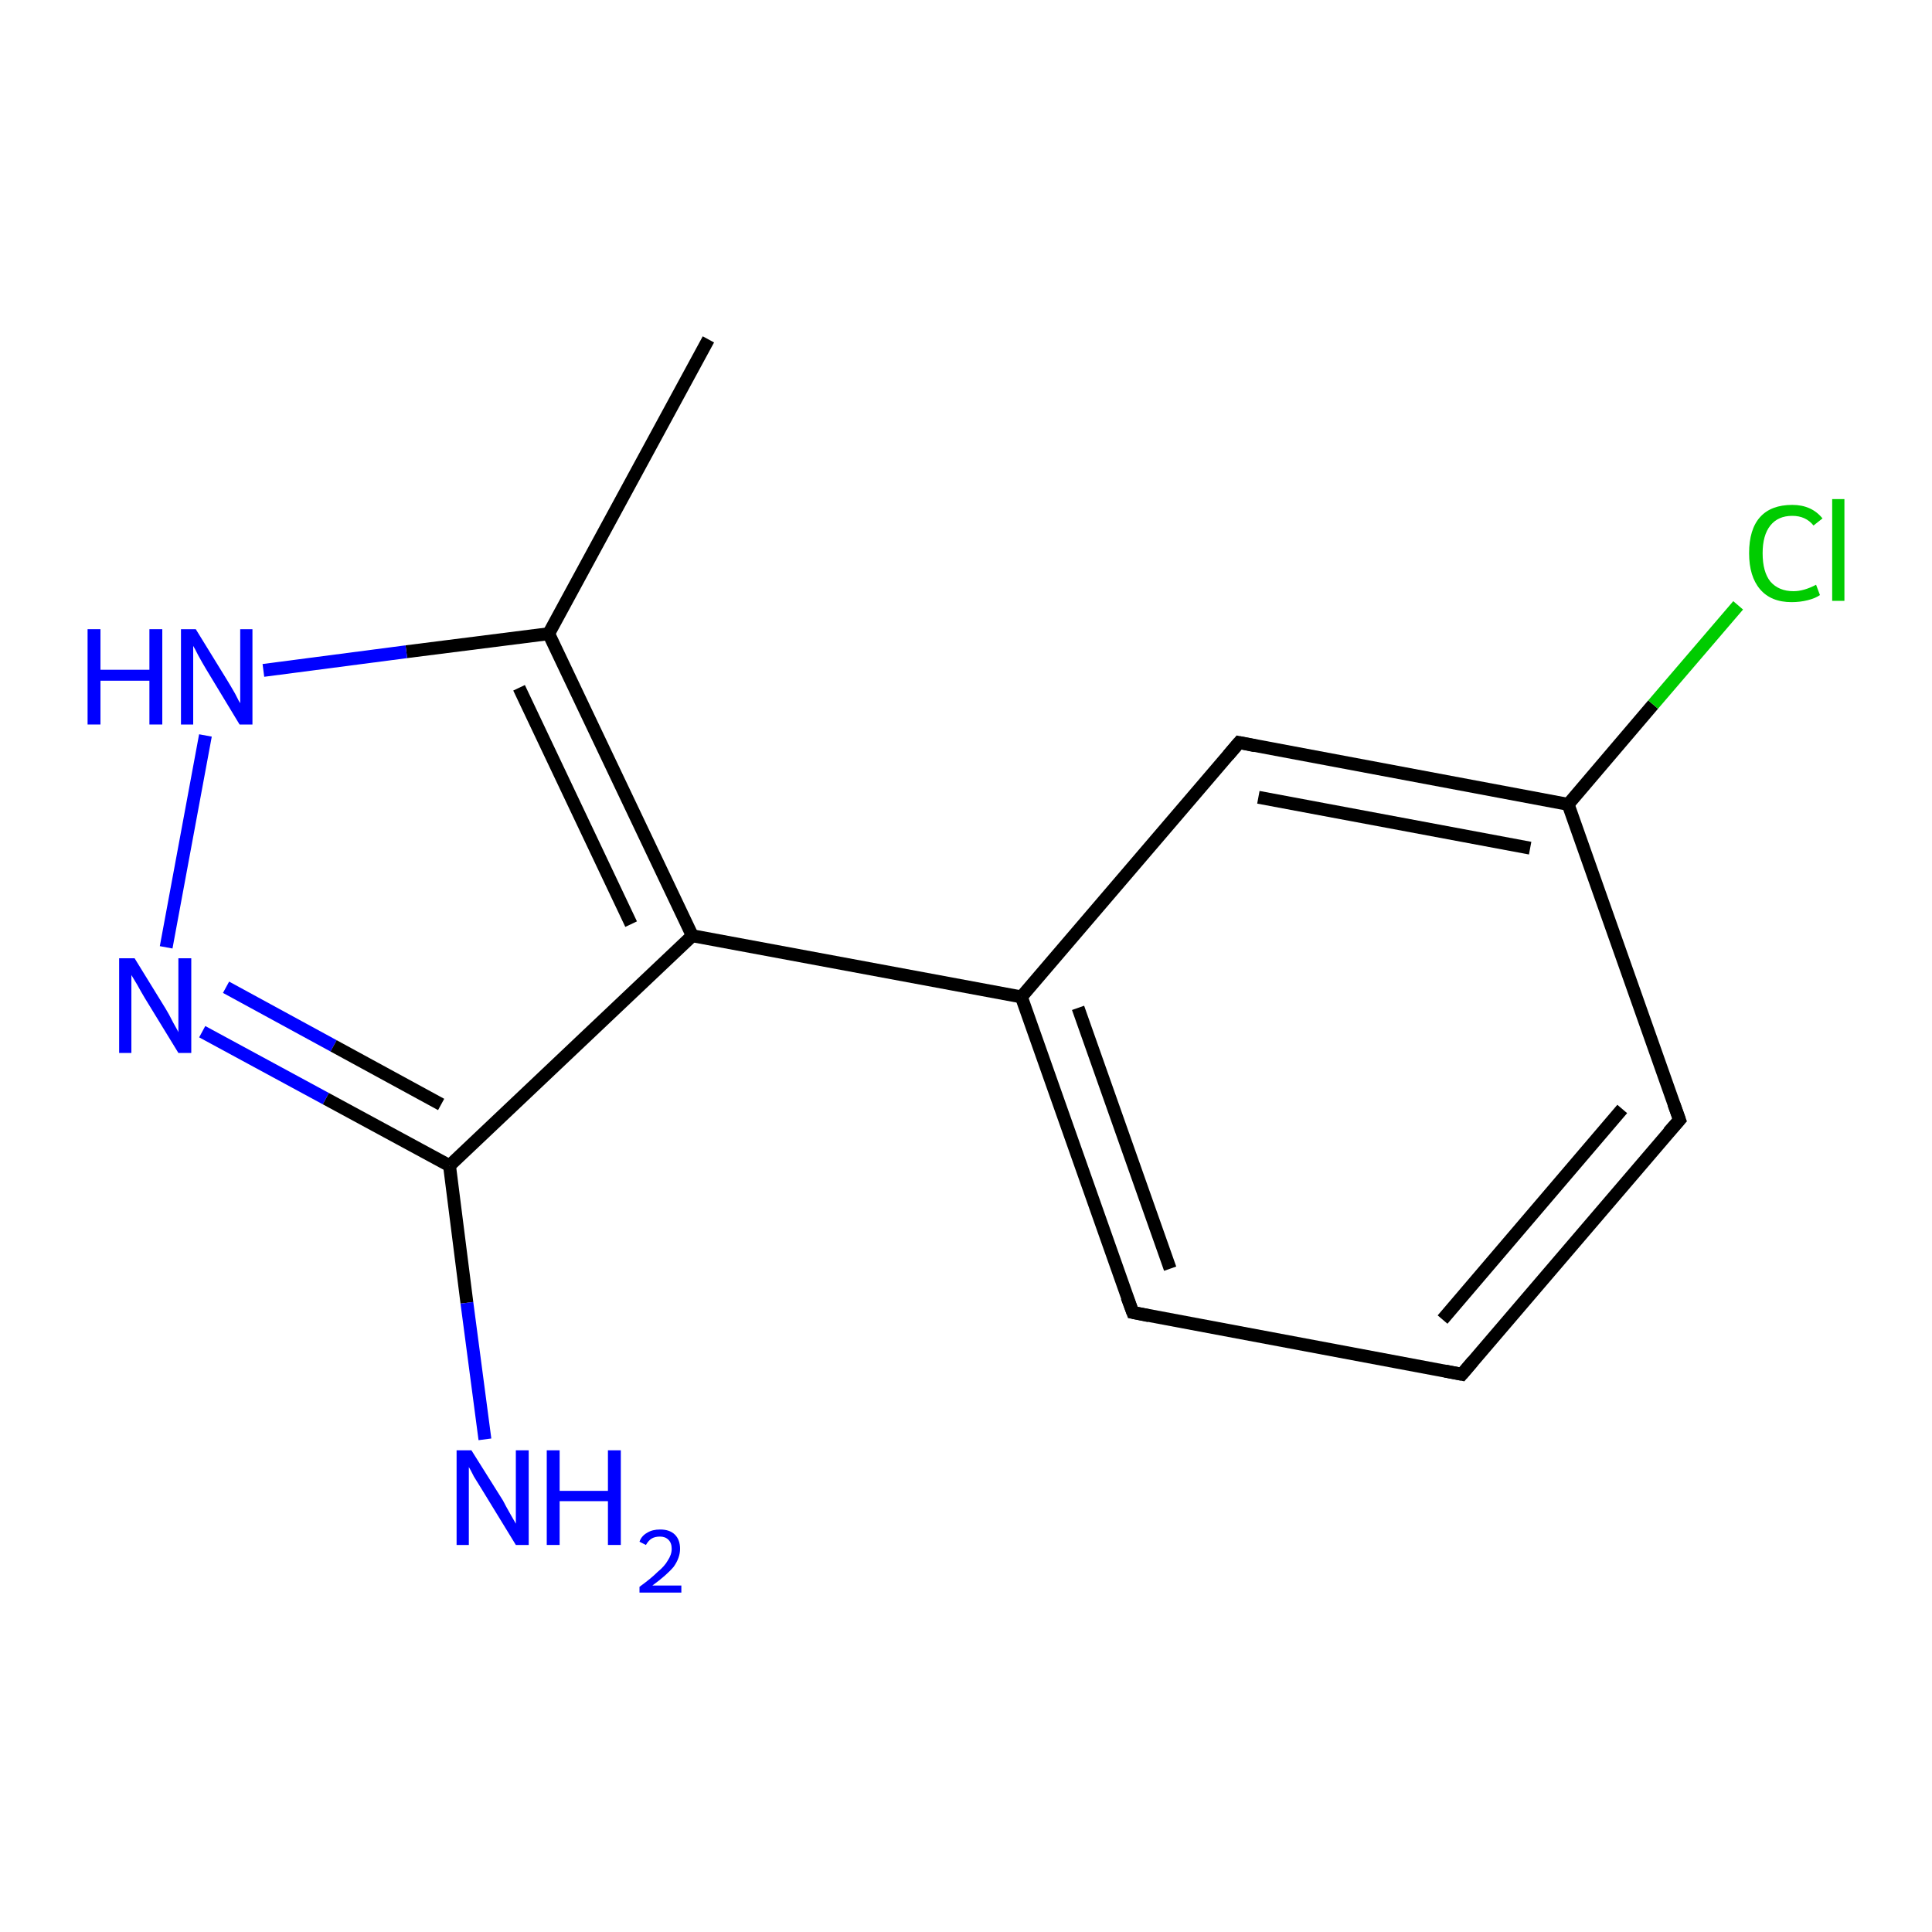 <?xml version='1.0' encoding='iso-8859-1'?>
<svg version='1.1' baseProfile='full'
              xmlns='http://www.w3.org/2000/svg'
                      xmlns:rdkit='http://www.rdkit.org/xml'
                      xmlns:xlink='http://www.w3.org/1999/xlink'
                  xml:space='preserve'
width='300px' height='300px' viewBox='0 0 300 300'>
<!-- END OF HEADER -->
<rect style='opacity:1.0;fill:#FFFFFF;stroke:none' width='300.0' height='300.0' x='0.0' y='0.0'> </rect>
<path class='bond-0 atom-0 atom-1' d='M 110.0,52.7 L 85.2,98.4' style='fill:none;fill-rule:evenodd;stroke:#000000;stroke-width:2.0px;stroke-linecap:butt;stroke-linejoin:miter;stroke-opacity:1' />
<path class='bond-1 atom-1 atom-2' d='M 85.2,98.4 L 63.1,101.2' style='fill:none;fill-rule:evenodd;stroke:#000000;stroke-width:2.0px;stroke-linecap:butt;stroke-linejoin:miter;stroke-opacity:1' />
<path class='bond-1 atom-1 atom-2' d='M 63.1,101.2 L 40.9,104.1' style='fill:none;fill-rule:evenodd;stroke:#0000FF;stroke-width:2.0px;stroke-linecap:butt;stroke-linejoin:miter;stroke-opacity:1' />
<path class='bond-2 atom-2 atom-3' d='M 31.9,114.2 L 25.8,147.1' style='fill:none;fill-rule:evenodd;stroke:#0000FF;stroke-width:2.0px;stroke-linecap:butt;stroke-linejoin:miter;stroke-opacity:1' />
<path class='bond-3 atom-3 atom-4' d='M 31.4,160.2 L 50.6,170.6' style='fill:none;fill-rule:evenodd;stroke:#0000FF;stroke-width:2.0px;stroke-linecap:butt;stroke-linejoin:miter;stroke-opacity:1' />
<path class='bond-3 atom-3 atom-4' d='M 50.6,170.6 L 69.8,181.0' style='fill:none;fill-rule:evenodd;stroke:#000000;stroke-width:2.0px;stroke-linecap:butt;stroke-linejoin:miter;stroke-opacity:1' />
<path class='bond-3 atom-3 atom-4' d='M 35.1,153.3 L 51.8,162.4' style='fill:none;fill-rule:evenodd;stroke:#0000FF;stroke-width:2.0px;stroke-linecap:butt;stroke-linejoin:miter;stroke-opacity:1' />
<path class='bond-3 atom-3 atom-4' d='M 51.8,162.4 L 68.5,171.5' style='fill:none;fill-rule:evenodd;stroke:#000000;stroke-width:2.0px;stroke-linecap:butt;stroke-linejoin:miter;stroke-opacity:1' />
<path class='bond-4 atom-4 atom-5' d='M 69.8,181.0 L 72.5,202.3' style='fill:none;fill-rule:evenodd;stroke:#000000;stroke-width:2.0px;stroke-linecap:butt;stroke-linejoin:miter;stroke-opacity:1' />
<path class='bond-4 atom-4 atom-5' d='M 72.5,202.3 L 75.3,223.5' style='fill:none;fill-rule:evenodd;stroke:#0000FF;stroke-width:2.0px;stroke-linecap:butt;stroke-linejoin:miter;stroke-opacity:1' />
<path class='bond-5 atom-4 atom-6' d='M 69.8,181.0 L 107.5,145.3' style='fill:none;fill-rule:evenodd;stroke:#000000;stroke-width:2.0px;stroke-linecap:butt;stroke-linejoin:miter;stroke-opacity:1' />
<path class='bond-6 atom-6 atom-7' d='M 107.5,145.3 L 158.6,154.8' style='fill:none;fill-rule:evenodd;stroke:#000000;stroke-width:2.0px;stroke-linecap:butt;stroke-linejoin:miter;stroke-opacity:1' />
<path class='bond-7 atom-7 atom-8' d='M 158.6,154.8 L 175.9,203.8' style='fill:none;fill-rule:evenodd;stroke:#000000;stroke-width:2.0px;stroke-linecap:butt;stroke-linejoin:miter;stroke-opacity:1' />
<path class='bond-7 atom-7 atom-8' d='M 167.4,156.5 L 181.7,197.0' style='fill:none;fill-rule:evenodd;stroke:#000000;stroke-width:2.0px;stroke-linecap:butt;stroke-linejoin:miter;stroke-opacity:1' />
<path class='bond-8 atom-8 atom-9' d='M 175.9,203.8 L 227.0,213.4' style='fill:none;fill-rule:evenodd;stroke:#000000;stroke-width:2.0px;stroke-linecap:butt;stroke-linejoin:miter;stroke-opacity:1' />
<path class='bond-9 atom-9 atom-10' d='M 227.0,213.4 L 260.8,173.9' style='fill:none;fill-rule:evenodd;stroke:#000000;stroke-width:2.0px;stroke-linecap:butt;stroke-linejoin:miter;stroke-opacity:1' />
<path class='bond-9 atom-9 atom-10' d='M 224.0,204.9 L 251.9,172.2' style='fill:none;fill-rule:evenodd;stroke:#000000;stroke-width:2.0px;stroke-linecap:butt;stroke-linejoin:miter;stroke-opacity:1' />
<path class='bond-10 atom-10 atom-11' d='M 260.8,173.9 L 243.5,124.9' style='fill:none;fill-rule:evenodd;stroke:#000000;stroke-width:2.0px;stroke-linecap:butt;stroke-linejoin:miter;stroke-opacity:1' />
<path class='bond-11 atom-11 atom-12' d='M 243.5,124.9 L 256.7,109.4' style='fill:none;fill-rule:evenodd;stroke:#000000;stroke-width:2.0px;stroke-linecap:butt;stroke-linejoin:miter;stroke-opacity:1' />
<path class='bond-11 atom-11 atom-12' d='M 256.7,109.4 L 269.9,94.0' style='fill:none;fill-rule:evenodd;stroke:#00CC00;stroke-width:2.0px;stroke-linecap:butt;stroke-linejoin:miter;stroke-opacity:1' />
<path class='bond-12 atom-11 atom-13' d='M 243.5,124.9 L 192.4,115.3' style='fill:none;fill-rule:evenodd;stroke:#000000;stroke-width:2.0px;stroke-linecap:butt;stroke-linejoin:miter;stroke-opacity:1' />
<path class='bond-12 atom-11 atom-13' d='M 237.6,131.7 L 195.4,123.8' style='fill:none;fill-rule:evenodd;stroke:#000000;stroke-width:2.0px;stroke-linecap:butt;stroke-linejoin:miter;stroke-opacity:1' />
<path class='bond-13 atom-6 atom-1' d='M 107.5,145.3 L 85.2,98.4' style='fill:none;fill-rule:evenodd;stroke:#000000;stroke-width:2.0px;stroke-linecap:butt;stroke-linejoin:miter;stroke-opacity:1' />
<path class='bond-13 atom-6 atom-1' d='M 98.0,143.5 L 80.6,106.8' style='fill:none;fill-rule:evenodd;stroke:#000000;stroke-width:2.0px;stroke-linecap:butt;stroke-linejoin:miter;stroke-opacity:1' />
<path class='bond-14 atom-13 atom-7' d='M 192.4,115.3 L 158.6,154.8' style='fill:none;fill-rule:evenodd;stroke:#000000;stroke-width:2.0px;stroke-linecap:butt;stroke-linejoin:miter;stroke-opacity:1' />
<path d='M 175.0,201.4 L 175.9,203.8 L 178.4,204.3' style='fill:none;stroke:#000000;stroke-width:2.0px;stroke-linecap:butt;stroke-linejoin:miter;stroke-opacity:1;' />
<path d='M 224.4,212.9 L 227.0,213.4 L 228.7,211.4' style='fill:none;stroke:#000000;stroke-width:2.0px;stroke-linecap:butt;stroke-linejoin:miter;stroke-opacity:1;' />
<path d='M 259.1,175.8 L 260.8,173.9 L 259.9,171.4' style='fill:none;stroke:#000000;stroke-width:2.0px;stroke-linecap:butt;stroke-linejoin:miter;stroke-opacity:1;' />
<path d='M 194.9,115.8 L 192.4,115.3 L 190.7,117.3' style='fill:none;stroke:#000000;stroke-width:2.0px;stroke-linecap:butt;stroke-linejoin:miter;stroke-opacity:1;' />
<path class='atom-2' d='M 13.6 97.7
L 15.6 97.7
L 15.6 104.0
L 23.2 104.0
L 23.2 97.7
L 25.2 97.7
L 25.2 112.5
L 23.2 112.5
L 23.2 105.7
L 15.6 105.7
L 15.6 112.5
L 13.6 112.5
L 13.6 97.7
' fill='#0000FF'/>
<path class='atom-2' d='M 30.4 97.7
L 35.2 105.5
Q 35.7 106.3, 36.5 107.7
Q 37.2 109.1, 37.3 109.2
L 37.3 97.7
L 39.2 97.7
L 39.2 112.5
L 37.2 112.5
L 32.0 103.9
Q 31.4 102.9, 30.8 101.8
Q 30.2 100.6, 30.0 100.3
L 30.0 112.5
L 28.1 112.5
L 28.1 97.7
L 30.4 97.7
' fill='#0000FF'/>
<path class='atom-3' d='M 20.9 148.8
L 25.7 156.6
Q 26.2 157.4, 26.9 158.8
Q 27.7 160.2, 27.7 160.3
L 27.7 148.8
L 29.7 148.8
L 29.7 163.5
L 27.7 163.5
L 22.5 155.0
Q 21.9 154.0, 21.3 152.9
Q 20.6 151.7, 20.4 151.4
L 20.4 163.5
L 18.5 163.5
L 18.5 148.8
L 20.9 148.8
' fill='#0000FF'/>
<path class='atom-5' d='M 73.2 225.2
L 78.1 233.0
Q 78.5 233.8, 79.3 235.2
Q 80.1 236.6, 80.1 236.6
L 80.1 225.2
L 82.1 225.2
L 82.1 239.9
L 80.1 239.9
L 74.9 231.4
Q 74.3 230.4, 73.6 229.3
Q 73.0 228.1, 72.8 227.8
L 72.8 239.9
L 70.9 239.9
L 70.9 225.2
L 73.2 225.2
' fill='#0000FF'/>
<path class='atom-5' d='M 84.9 225.2
L 86.9 225.2
L 86.9 231.5
L 94.4 231.5
L 94.4 225.2
L 96.4 225.2
L 96.4 239.9
L 94.4 239.9
L 94.4 233.1
L 86.9 233.1
L 86.9 239.9
L 84.9 239.9
L 84.9 225.2
' fill='#0000FF'/>
<path class='atom-5' d='M 99.3 239.4
Q 99.6 238.5, 100.5 238.0
Q 101.3 237.5, 102.5 237.5
Q 104.0 237.5, 104.8 238.3
Q 105.6 239.1, 105.6 240.5
Q 105.6 241.9, 104.6 243.3
Q 103.5 244.6, 101.3 246.2
L 105.8 246.2
L 105.8 247.3
L 99.3 247.3
L 99.3 246.4
Q 101.1 245.1, 102.1 244.1
Q 103.2 243.2, 103.7 242.3
Q 104.3 241.4, 104.3 240.5
Q 104.3 239.6, 103.8 239.1
Q 103.3 238.6, 102.5 238.6
Q 101.7 238.6, 101.2 238.9
Q 100.7 239.2, 100.3 239.9
L 99.3 239.4
' fill='#0000FF'/>
<path class='atom-12' d='M 271.6 85.9
Q 271.6 82.2, 273.3 80.3
Q 275.0 78.4, 278.3 78.4
Q 281.3 78.4, 283.0 80.5
L 281.6 81.6
Q 280.4 80.1, 278.3 80.1
Q 276.1 80.1, 274.9 81.6
Q 273.7 83.1, 273.7 85.9
Q 273.7 88.8, 274.9 90.3
Q 276.2 91.8, 278.5 91.8
Q 280.1 91.8, 282.0 90.8
L 282.6 92.4
Q 281.9 92.9, 280.7 93.2
Q 279.5 93.5, 278.2 93.5
Q 275.0 93.5, 273.3 91.5
Q 271.6 89.5, 271.6 85.9
' fill='#00CC00'/>
<path class='atom-12' d='M 284.5 77.5
L 286.4 77.5
L 286.4 93.3
L 284.5 93.3
L 284.5 77.5
' fill='#00CC00'/>
</svg>

